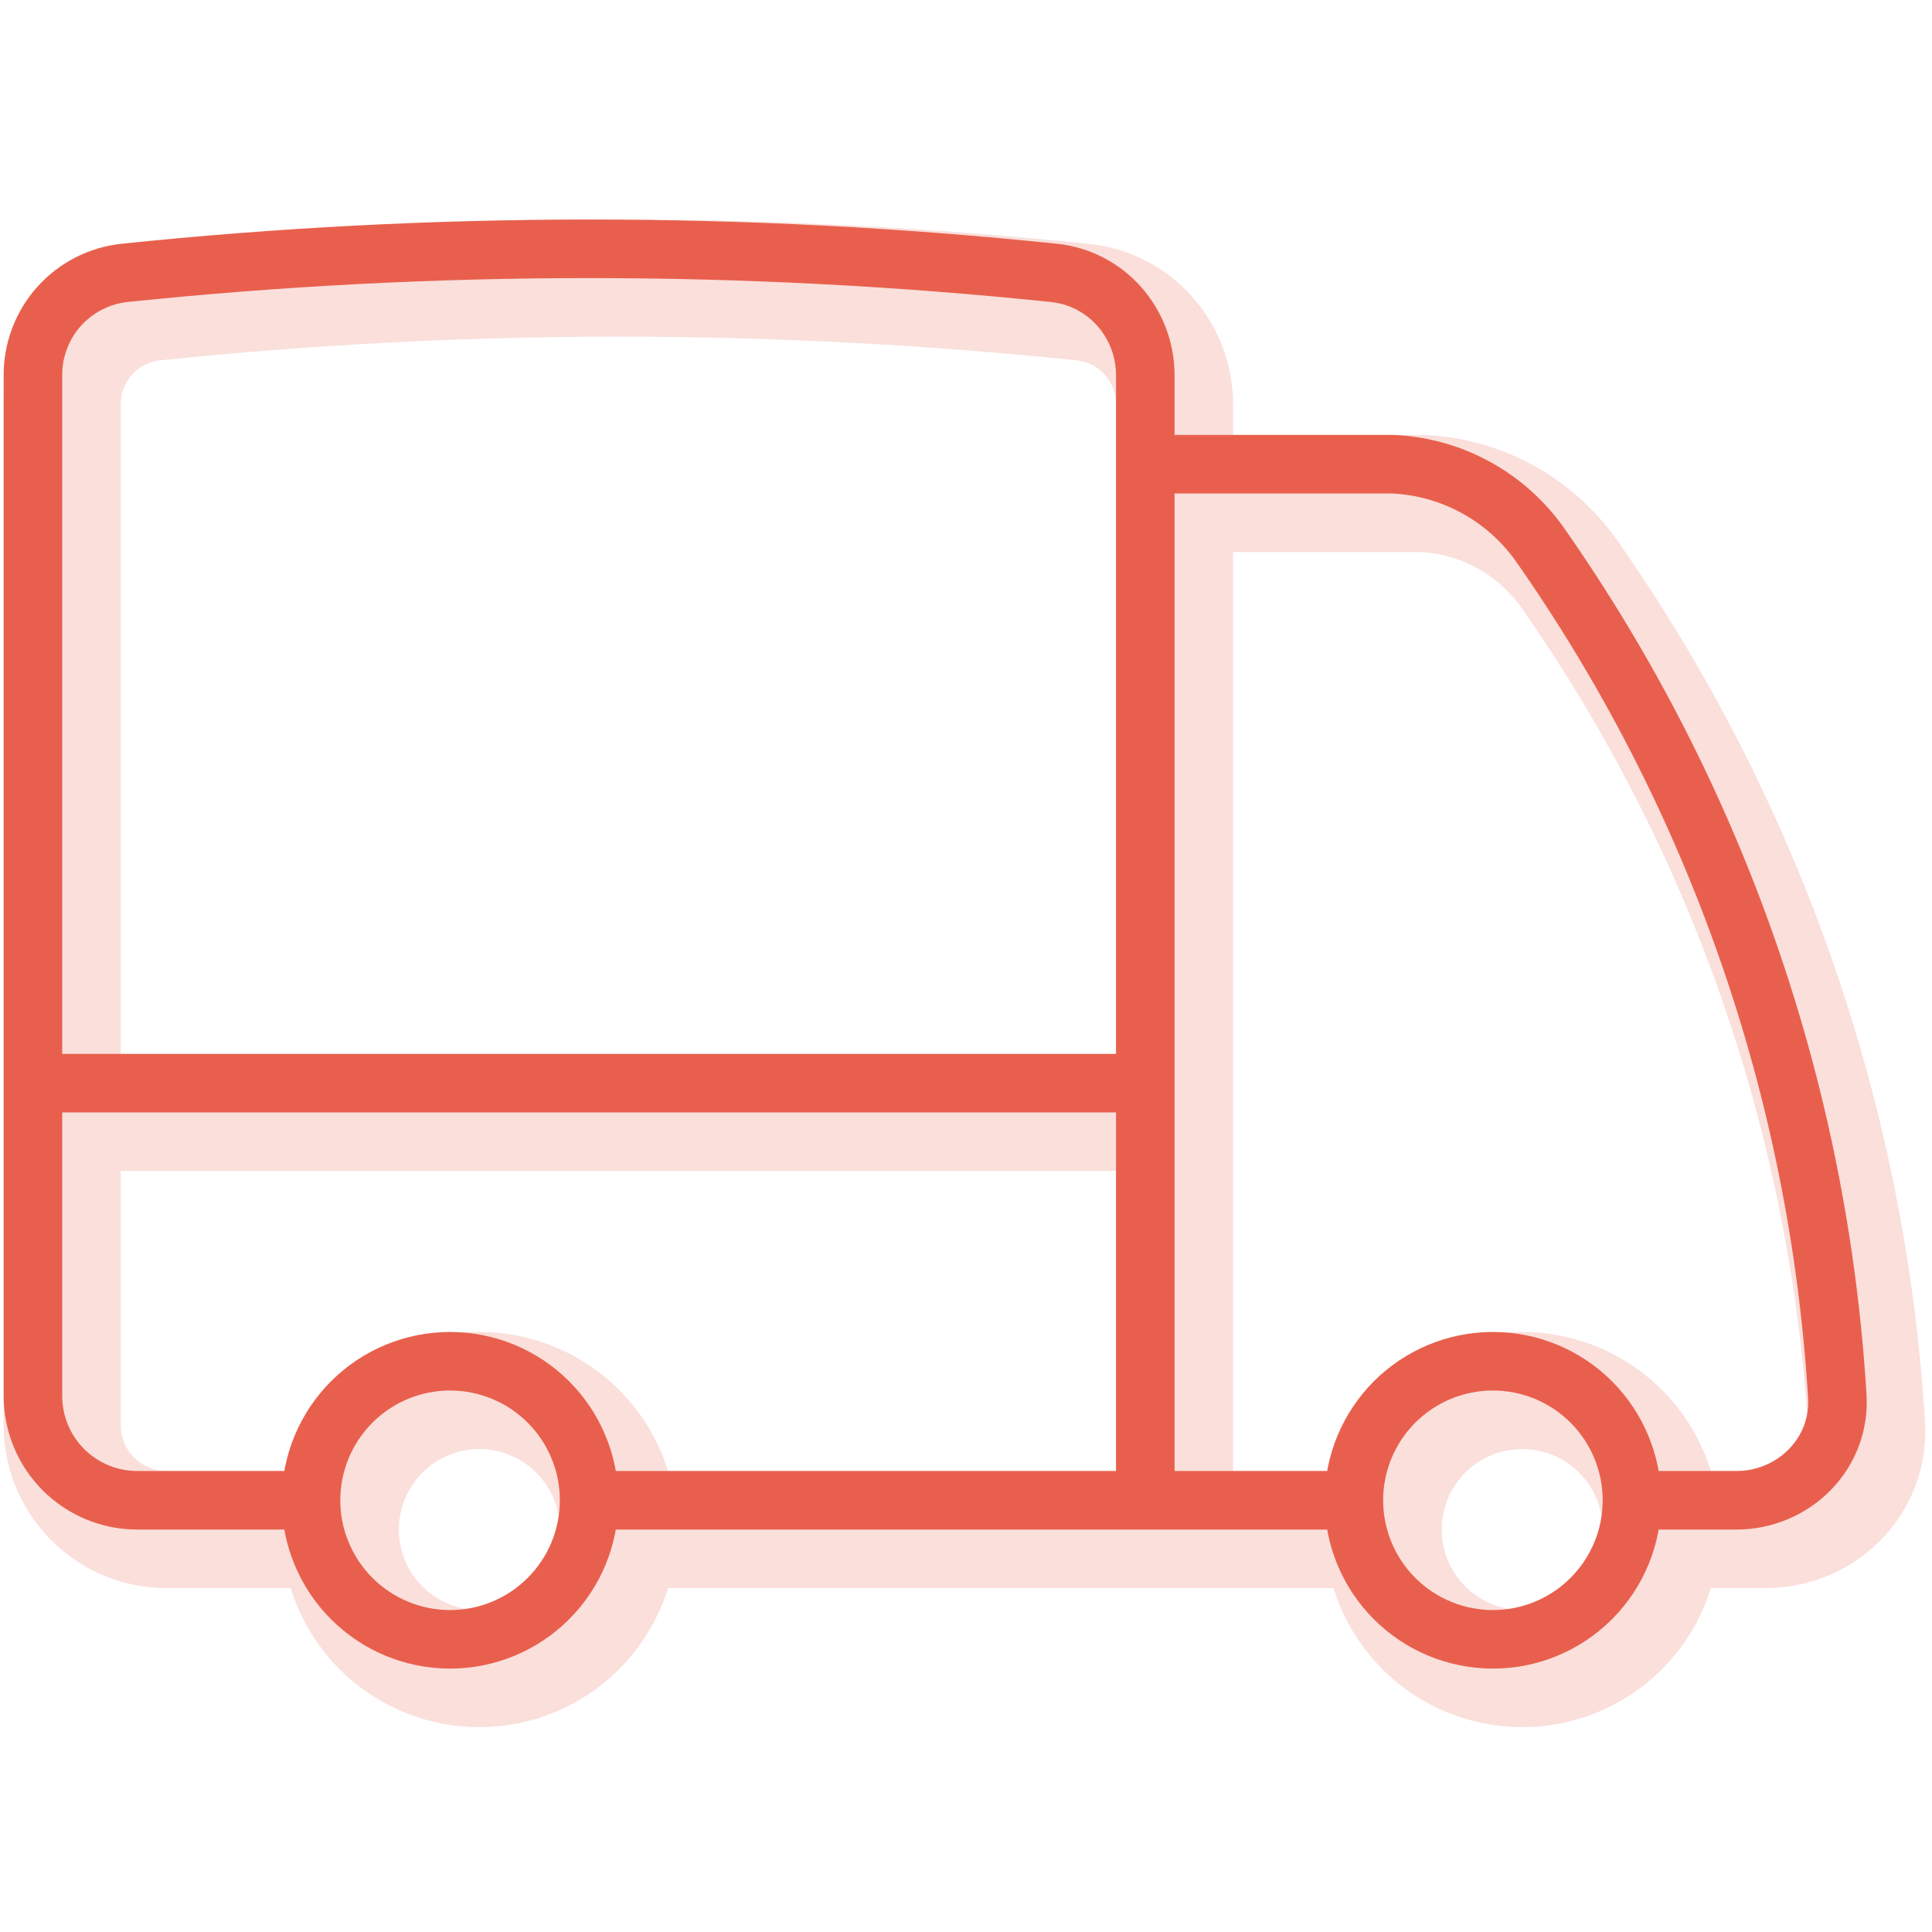<svg width="56" height="56" viewBox="0 0 66 52" fill="none" xmlns="http://www.w3.org/2000/svg">
<path d="M20.125 44.252C20.125 45.511 19.625 46.719 18.734 47.61C17.843 48.501 16.635 49.002 15.375 49.002C14.115 49.002 12.907 48.501 12.016 47.61C11.126 46.719 10.625 45.511 10.625 44.252M20.125 44.252C20.125 42.992 19.625 41.784 18.734 40.893C17.843 40.002 16.635 39.502 15.375 39.502C14.115 39.502 12.907 40.002 12.016 40.893C11.126 41.784 10.625 42.992 10.625 44.252M20.125 44.252H39.125M10.625 44.252H4.688C3.743 44.252 2.837 43.876 2.168 43.208C1.5 42.54 1.125 41.634 1.125 40.689V30.002M55.75 44.252C55.75 45.511 55.25 46.719 54.359 47.61C53.468 48.501 52.26 49.002 51 49.002C49.74 49.002 48.532 48.501 47.641 47.61C46.751 46.719 46.25 45.511 46.25 44.252M55.75 44.252C55.75 42.992 55.25 41.784 54.359 40.893C53.468 40.002 52.26 39.502 51 39.502C49.74 39.502 48.532 40.002 47.641 40.893C46.751 41.784 46.25 42.992 46.25 44.252M55.75 44.252H59.313C61.279 44.252 62.888 42.656 62.764 40.692C62.128 30.235 58.606 20.158 52.59 11.581C52.017 10.778 51.269 10.115 50.402 9.643C49.535 9.171 48.572 8.903 47.586 8.858H39.125M46.25 44.252H39.125M39.125 8.858V5.824C39.125 4.025 37.789 2.505 36 2.322C25.445 1.226 14.805 1.226 4.251 2.322C3.388 2.415 2.592 2.825 2.014 3.472C1.437 4.119 1.12 4.957 1.125 5.824V30.002M39.125 8.858V30.002M39.125 44.252V30.002M39.125 30.002H1.125" stroke="#E8604D" stroke-width="2" stroke-linecap="round" stroke-linejoin="round"/>
<path d="M21.125 45.252C21.125 46.511 20.625 47.719 19.734 48.61C18.843 49.501 17.635 50.002 16.375 50.002C15.115 50.002 13.907 49.501 13.016 48.61C12.126 47.719 11.625 46.511 11.625 45.252M21.125 45.252C21.125 43.992 20.625 42.784 19.734 41.893C18.843 41.002 17.635 40.502 16.375 40.502C15.115 40.502 13.907 41.002 13.016 41.893C12.126 42.784 11.625 43.992 11.625 45.252M21.125 45.252H40.125M11.625 45.252H5.688C4.743 45.252 3.837 44.876 3.168 44.208C2.5 43.54 2.125 42.634 2.125 41.689V31.002M56.75 45.252C56.75 46.511 56.25 47.719 55.359 48.61C54.468 49.501 53.26 50.002 52 50.002C50.74 50.002 49.532 49.501 48.641 48.61C47.751 47.719 47.25 46.511 47.25 45.252M56.75 45.252C56.75 43.992 56.25 42.784 55.359 41.893C54.468 41.002 53.26 40.502 52 40.502C50.74 40.502 49.532 41.002 48.641 41.893C47.751 42.784 47.25 43.992 47.25 45.252M56.75 45.252H60.313C62.279 45.252 63.888 43.656 63.764 41.692C63.128 31.235 59.606 21.158 53.59 12.581C53.017 11.778 52.269 11.115 51.402 10.643C50.535 10.171 49.572 9.903 48.586 9.858H40.125M47.25 45.252H40.125M40.125 9.858V6.824C40.125 5.025 38.789 3.505 37 3.322C26.445 2.226 15.805 2.226 5.251 3.322C4.388 3.415 3.592 3.825 3.014 4.472C2.437 5.119 2.12 5.957 2.125 6.824V31.002M40.125 9.858V31.002M40.125 45.252V31.002M40.125 31.002H2.125" stroke="#E8604D" stroke-opacity="0.2" stroke-width="4" stroke-linecap="round" stroke-linejoin="round"/>
</svg>
